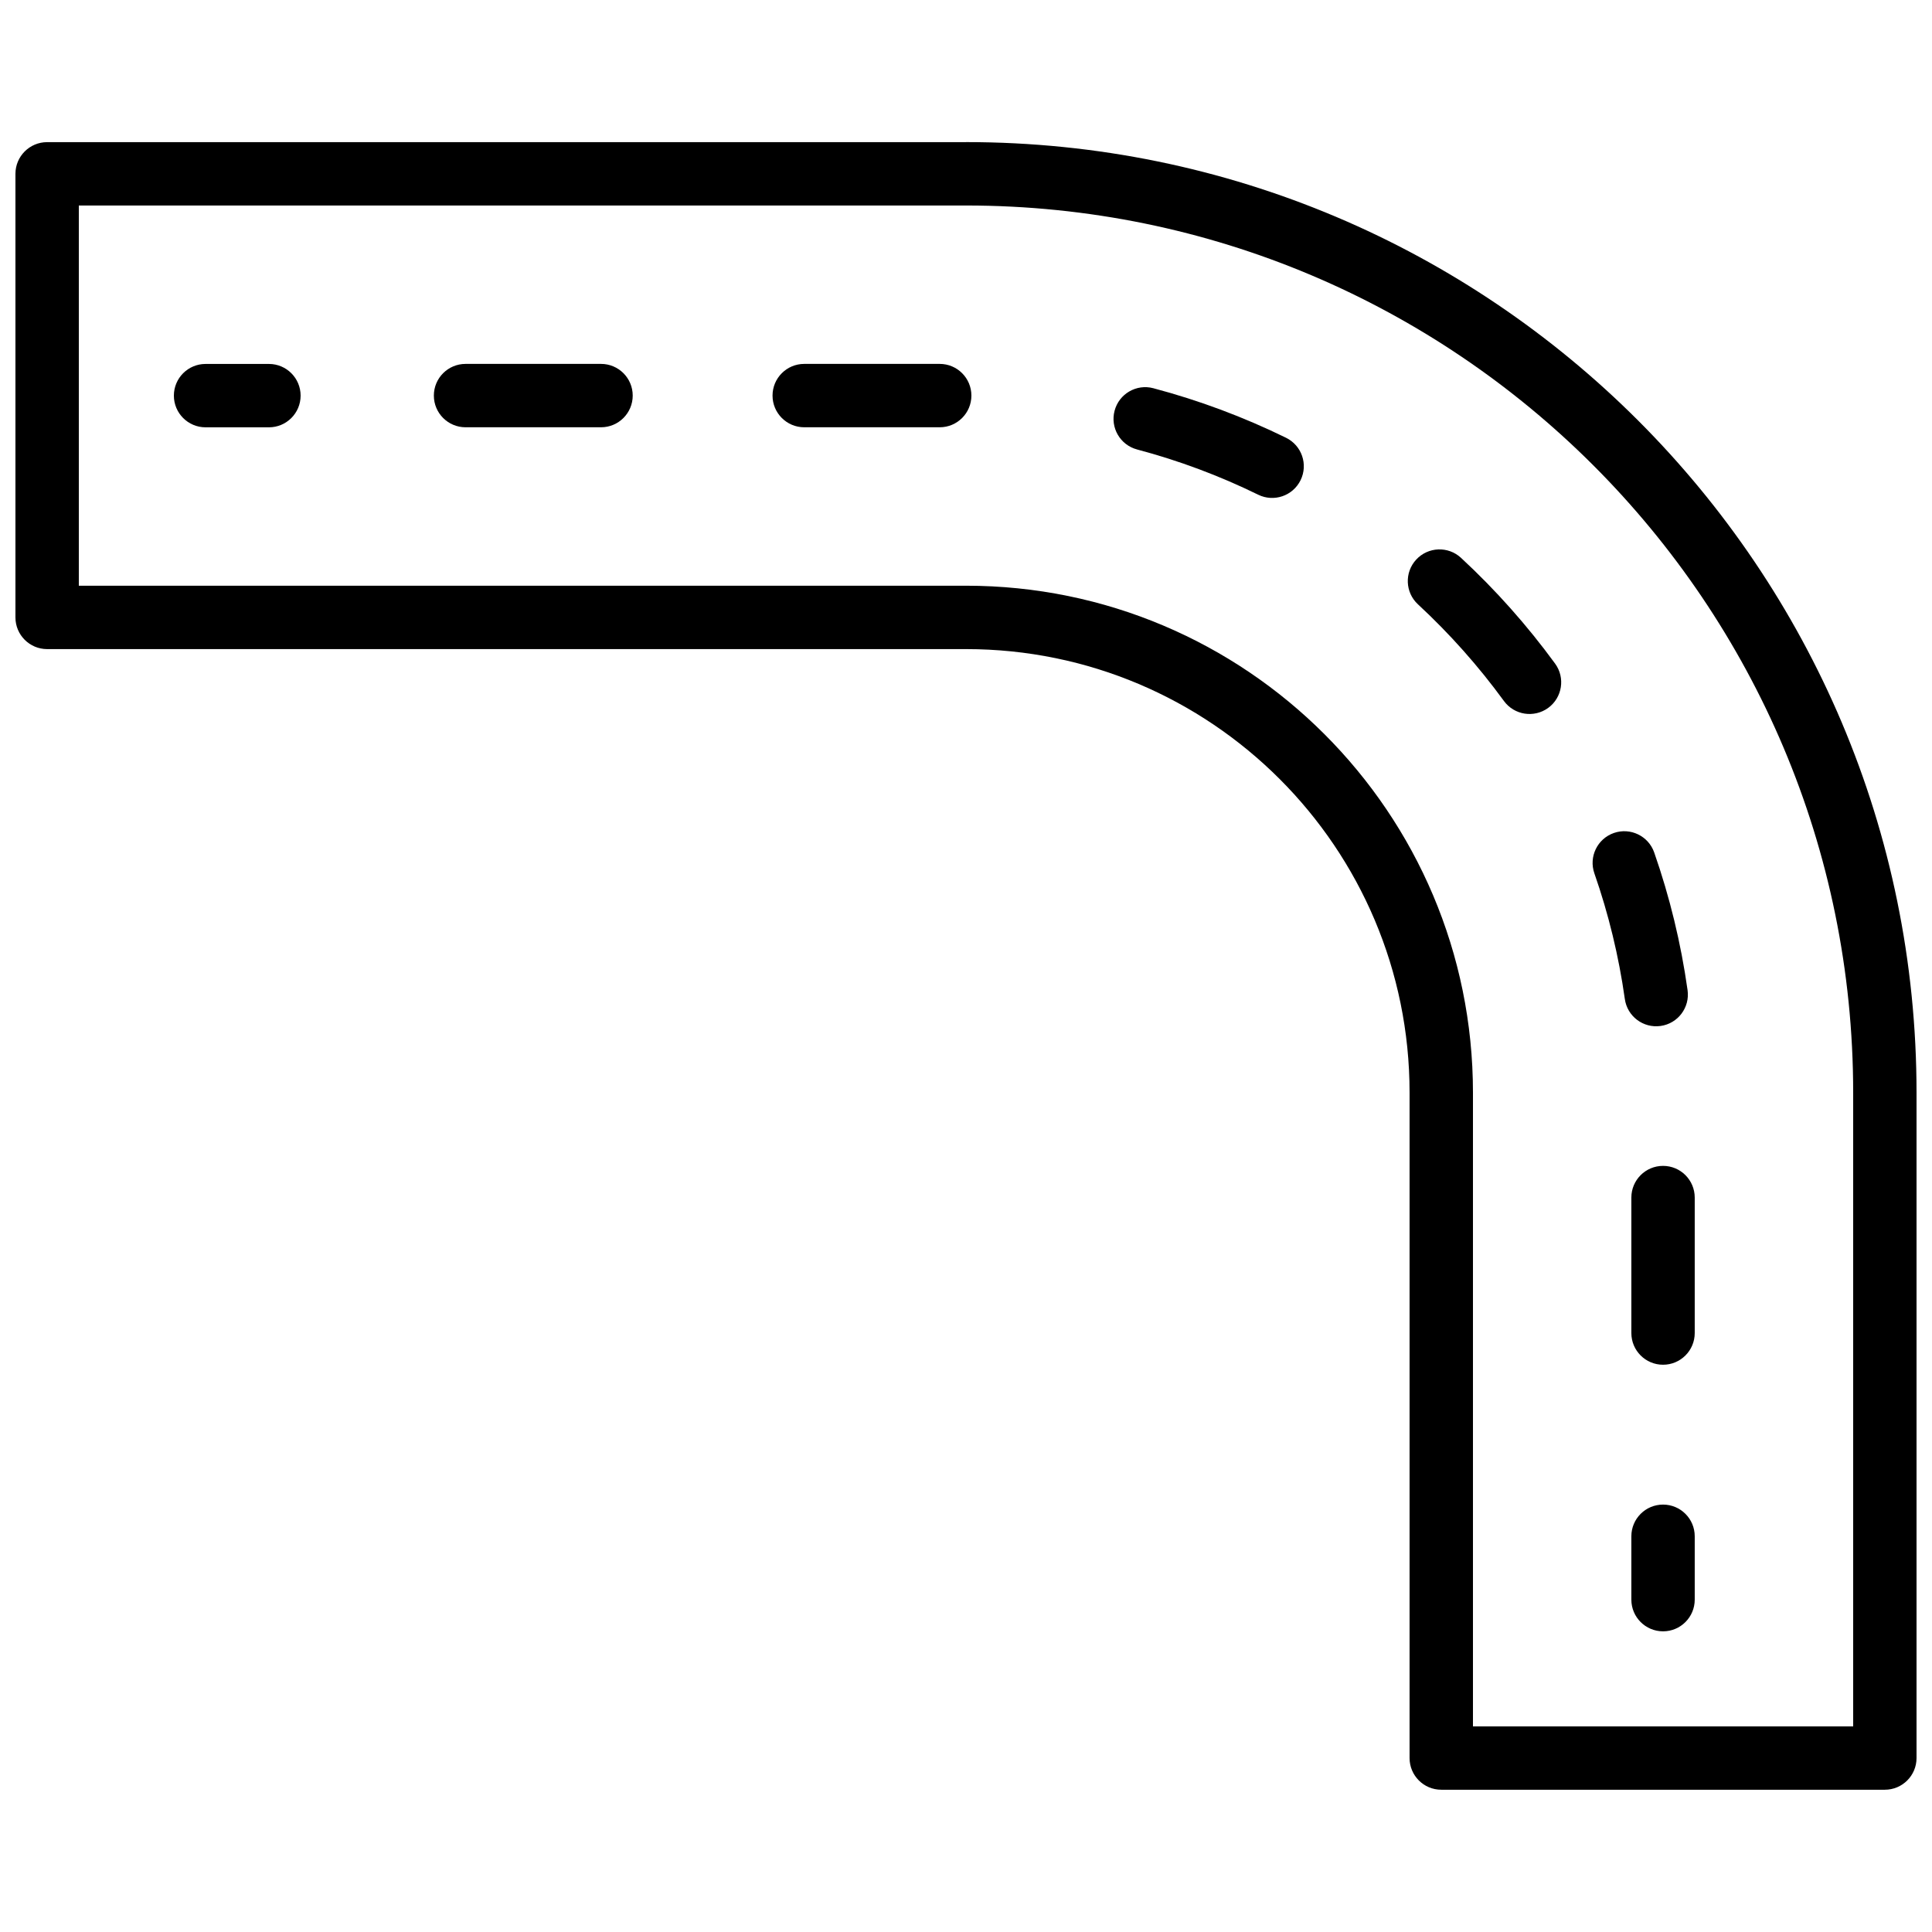 <?xml version="1.0" encoding="UTF-8"?>
<!-- Uploaded to: ICON Repo, www.svgrepo.com, Generator: ICON Repo Mixer Tools -->
<svg width="800px" height="800px" version="1.1" viewBox="144 144 512 512" xmlns="http://www.w3.org/2000/svg">
 <defs>
  <clipPath id="a">
   <path d="m148.09 181h503.81v438h-503.81z"/>
  </clipPath>
 </defs>
 <path d="m593.12 567.92v-16.793c0-4.637-3.758-8.395-8.395-8.395-4.641 0-8.398 3.758-8.398 8.395v16.793c0 4.641 3.758 8.398 8.398 8.398 4.637 0 8.395-3.758 8.395-8.398z" fill-rule="evenodd"/>
 <path d="m593.12 497.27v-35.902c0-4.641-3.758-8.398-8.395-8.398-4.641 0-8.398 3.758-8.398 8.398v35.902c0 4.637 3.758 8.398 8.398 8.398 4.637 0 8.395-3.762 8.395-8.398zm-1.895-90.863c-1.758-12.48-4.723-24.691-8.844-36.492-1.527-4.379-6.316-6.691-10.695-5.164-4.375 1.527-6.688 6.316-5.16 10.695 3.758 10.77 6.465 21.91 8.07 33.301 0.645 4.594 4.891 7.793 9.484 7.144 4.594-0.645 7.789-4.894 7.144-9.484zm-35.105-86.539c-7.387-10.125-15.742-19.516-24.938-28.035-3.402-3.152-8.715-2.945-11.867 0.457-3.152 3.402-2.945 8.715 0.457 11.863 8.402 7.781 16.035 16.363 22.781 25.613 2.734 3.746 7.984 4.566 11.734 1.836 3.746-2.734 4.566-7.988 1.832-11.734zm-71.301-59.852c-11.246-5.508-23.02-9.91-35.172-13.133-4.484-1.191-9.082 1.48-10.27 5.961-1.191 4.484 1.48 9.082 5.961 10.27 11.09 2.941 21.832 6.961 32.098 11.988 4.164 2.039 9.191 0.316 11.234-3.852 2.039-4.164 0.316-9.191-3.852-11.234zm-91.785-19.578h-35.906c-4.637 0-8.398 3.758-8.398 8.395 0 4.641 3.762 8.398 8.398 8.398h35.906c4.637 0 8.395-3.758 8.395-8.398 0-4.637-3.758-8.395-8.395-8.395zm-89.754 0h-35.906c-4.637 0-8.398 3.758-8.398 8.395 0 4.641 3.762 8.398 8.398 8.398h35.906c4.637 0 8.395-3.758 8.395-8.398 0-4.637-3.758-8.395-8.395-8.395z" fill-rule="evenodd"/>
 <path d="m215.27 240.45h-16.793c-4.641 0-8.398 3.758-8.398 8.395 0 4.637 3.758 8.398 8.398 8.398h16.793c4.637 0 8.395-3.762 8.395-8.398 0-4.637-3.758-8.395-8.395-8.395z" fill-rule="evenodd"/>
 <g clip-path="url(#a)">
  <path d="m635.11 601.51h-100.76v-167.94c0-74.195-60.152-134.35-134.35-134.35h-235.11v-100.76h235.11c129.84 0 235.11 105.26 235.11 235.11zm-235.11-419.84h-243.51c-4.641 0-8.398 3.762-8.398 8.398v117.55c0 4.637 3.758 8.398 8.398 8.398h243.51c64.922 0 117.55 52.633 117.55 117.55v176.33c0 4.641 3.758 8.398 8.395 8.398h117.56c4.637 0 8.395-3.758 8.395-8.398v-176.33c0-139.12-112.78-251.91-251.9-251.91z" fill-rule="evenodd"/>
 </g>
</svg>